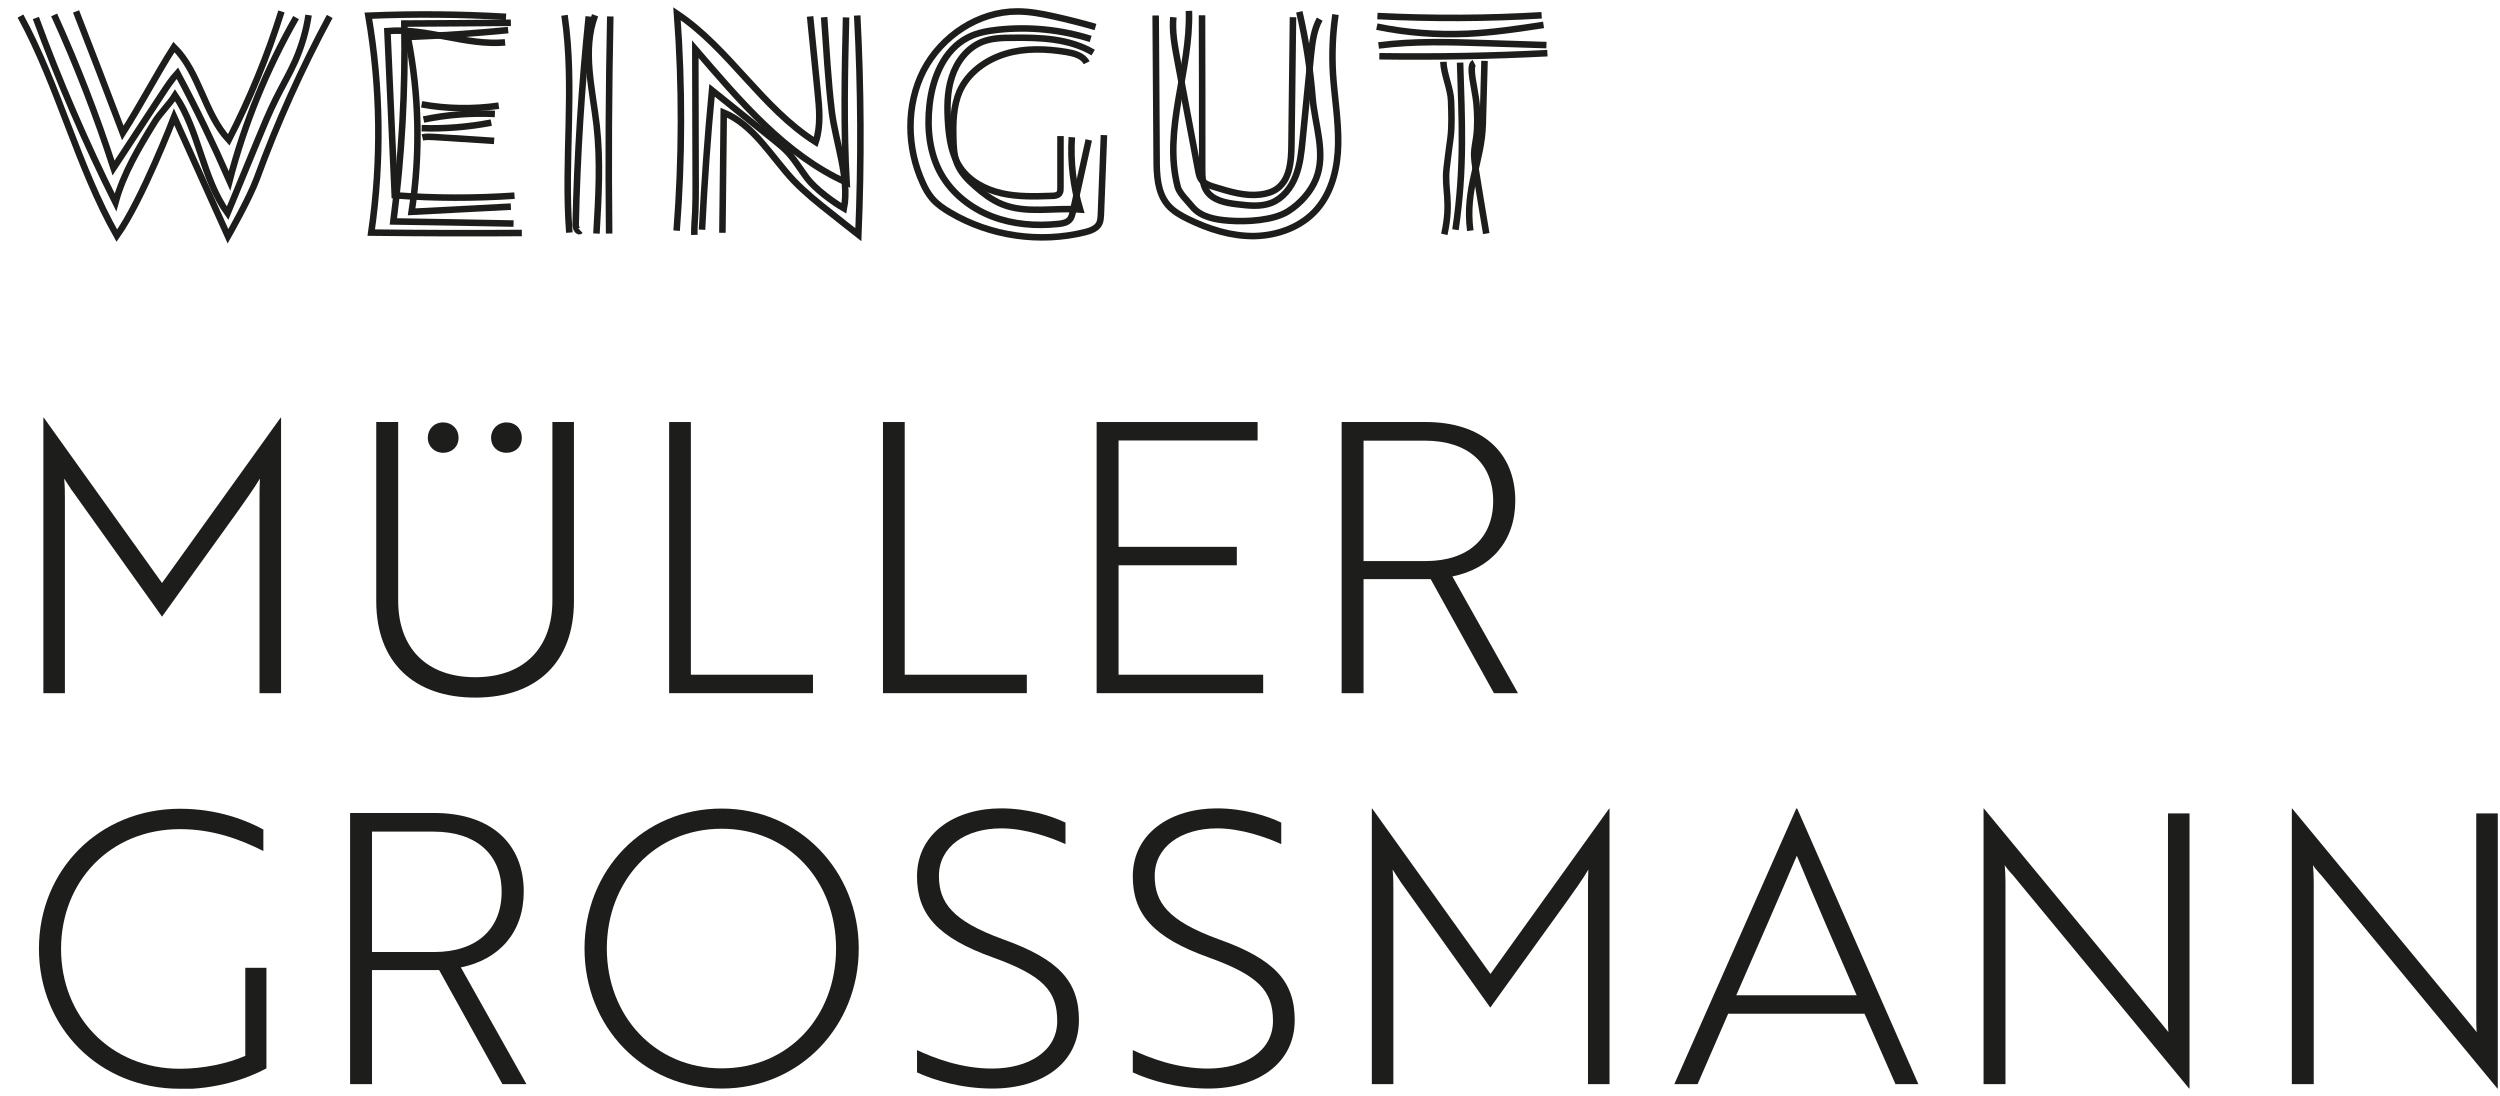 <svg width="130" height="57" viewBox="0 0 130 57" fill="none" xmlns="http://www.w3.org/2000/svg">
<g clip-path="url(#clip0_552_20211)">
<path d="M3.745 25.515L3.335 24.885C3.375 25.275 3.375 25.605 3.375 25.945V36.045H2.255V21.715H2.275L8.425 30.315L14.595 21.715H14.615V36.045H13.495V25.945C13.495 25.615 13.495 25.275 13.515 24.885C13.255 25.335 12.775 26.005 12.395 26.545L8.425 32.065L3.745 25.505V25.515Z" fill="#1D1D1B"/>
<path d="M29.845 31.265C29.845 34.415 27.925 36.275 24.715 36.275C21.505 36.275 19.565 34.415 19.565 31.265V21.945H20.705V31.225C20.705 33.735 22.215 35.215 24.715 35.215C27.215 35.215 28.725 33.725 28.725 31.225V21.945H29.845V31.265ZM23.045 21.965C23.495 21.965 23.845 22.295 23.845 22.765C23.845 23.235 23.495 23.545 23.045 23.545C22.595 23.545 22.245 23.215 22.245 22.765C22.245 22.315 22.575 21.965 23.045 21.965ZM26.335 21.965C26.805 21.965 27.135 22.295 27.135 22.765C27.135 23.235 26.805 23.545 26.335 23.545C25.865 23.545 25.535 23.215 25.535 22.765C25.535 22.315 25.885 21.965 26.335 21.965Z" fill="#1D1D1B"/>
<path d="M34.795 36.045V21.945H35.925V35.085H42.275V36.045H34.795Z" fill="#1D1D1B"/>
<path d="M45.915 36.045V21.945H47.045V35.085H53.395V36.045H45.915Z" fill="#1D1D1B"/>
<path d="M57.025 36.045V21.945H65.395V22.905H58.165V28.435H64.315V29.395H58.165V35.085H65.685V36.045H57.025Z" fill="#1D1D1B"/>
<path d="M74.135 21.945C77.035 21.945 78.795 23.495 78.795 26.035C78.795 28.165 77.505 29.575 75.525 29.975L78.935 36.045H77.685L74.395 30.115H70.905V36.045H69.765V21.945H74.135ZM70.905 22.905V29.175H74.135C76.345 29.175 77.645 27.985 77.645 26.045C77.645 24.105 76.335 22.915 74.105 22.915H70.915L70.905 22.905Z" fill="#1D1D1B"/>
<path d="M9.345 56.615C5.155 56.615 2.025 53.425 2.025 49.335C2.025 45.245 5.155 42.055 9.365 42.055C11.325 42.055 12.835 42.665 13.695 43.135V44.255C12.575 43.685 11.115 43.115 9.365 43.115C5.705 43.115 3.175 45.855 3.175 49.345C3.175 52.835 5.725 55.575 9.345 55.575C10.575 55.575 11.835 55.305 12.755 54.905V50.325H13.855V55.555C12.795 56.125 11.235 56.635 9.355 56.635" fill="#1D1D1B"/>
<path d="M22.575 42.275C25.475 42.275 27.235 43.825 27.235 46.365C27.235 48.495 25.945 49.905 23.965 50.305L27.375 56.375H26.125L22.835 50.445H19.345V56.375H18.205V42.275H22.575ZM19.345 43.235V49.505H22.575C24.785 49.505 26.085 48.315 26.085 46.375C26.085 44.435 24.775 43.245 22.545 43.245H19.355L19.345 43.235Z" fill="#1D1D1B"/>
<path d="M37.525 42.045C41.575 42.045 44.655 45.295 44.655 49.325C44.655 53.355 41.605 56.605 37.525 56.605C33.445 56.605 30.395 53.395 30.395 49.325C30.395 45.255 33.445 42.045 37.525 42.045ZM37.525 55.555C41.035 55.555 43.475 52.835 43.475 49.325C43.475 45.815 41.025 43.095 37.525 43.095C34.025 43.095 31.555 45.835 31.555 49.325C31.555 52.815 34.045 55.555 37.525 55.555Z" fill="#1D1D1B"/>
<path d="M47.685 55.765V54.605C48.565 55.015 49.975 55.565 51.585 55.565C53.485 55.565 54.975 54.665 54.975 53.095C54.975 51.525 54.235 50.725 51.625 49.785C48.725 48.745 47.685 47.515 47.685 45.575C47.685 43.305 49.685 42.035 52.055 42.035C53.445 42.035 54.675 42.425 55.405 42.775V43.895C54.645 43.545 53.305 43.075 52.075 43.075C50.195 43.075 48.825 44.035 48.825 45.545C48.825 46.915 49.495 47.875 52.135 48.835C55.055 49.875 56.105 51.025 56.105 53.045C56.105 55.295 54.185 56.605 51.605 56.605C49.995 56.605 48.575 56.175 47.685 55.765Z" fill="#1D1D1B"/>
<path d="M58.905 55.765V54.605C59.785 55.015 61.195 55.565 62.805 55.565C64.705 55.565 66.195 54.665 66.195 53.095C66.195 51.525 65.455 50.725 62.845 49.785C59.945 48.745 58.905 47.515 58.905 45.575C58.905 43.305 60.905 42.035 63.275 42.035C64.665 42.035 65.895 42.425 66.625 42.775V43.895C65.865 43.545 64.525 43.075 63.295 43.075C61.415 43.075 60.045 44.035 60.045 45.545C60.045 46.915 60.715 47.875 63.355 48.835C66.275 49.875 67.325 51.025 67.325 53.045C67.325 55.295 65.405 56.605 62.825 56.605C61.215 56.605 59.795 56.175 58.905 55.765Z" fill="#1D1D1B"/>
<path d="M72.825 45.845L72.415 45.215C72.455 45.605 72.455 45.935 72.455 46.275V56.375H71.335V42.045H71.355L77.505 50.645L83.675 42.045H83.695V56.375H82.575V46.275C82.575 45.945 82.575 45.605 82.595 45.215C82.345 45.665 81.855 46.335 81.475 46.875L77.495 52.395L72.815 45.835L72.825 45.845Z" fill="#1D1D1B"/>
<path d="M93.415 42.045H93.455L99.755 56.375H98.565L96.955 52.715H89.865L88.275 56.375H87.065L93.405 42.045H93.415ZM96.545 51.755C95.465 49.285 94.445 46.935 93.435 44.495C92.395 46.945 91.355 49.295 90.285 51.755H96.555H96.545Z" fill="#1D1D1B"/>
<path d="M104.635 45.475C104.495 45.315 104.325 45.125 104.245 44.985C104.265 45.225 104.285 45.515 104.285 45.885V56.375H103.145V42.045H103.165L112.365 53.185C112.505 53.365 112.675 53.555 112.755 53.675C112.735 53.455 112.735 53.145 112.735 52.775V42.295H113.855V56.605H113.835L104.635 45.465V45.475Z" fill="#1D1D1B"/>
<path d="M120.665 45.475C120.525 45.315 120.355 45.125 120.275 44.985C120.295 45.225 120.315 45.515 120.315 45.885V56.375H119.175V42.045H119.195L128.395 53.185C128.535 53.365 128.705 53.555 128.785 53.675C128.765 53.455 128.765 53.145 128.765 52.775V42.295H129.885V56.605H129.865L120.665 45.465V45.475Z" fill="#1D1D1B"/>
<path d="M26.315 0.875C23.935 0.735 21.545 0.715 19.155 0.815C19.795 4.535 19.845 8.365 19.305 12.095C21.915 12.125 24.525 12.135 27.135 12.115" stroke="#1D1D1B" stroke-width="0.34" stroke-miterlimit="10"/>
<path d="M26.565 10.745L21.405 11.015C21.865 8.005 21.805 4.915 21.205 1.925C22.945 1.855 24.685 1.735 26.425 1.565" stroke="#1D1D1B" stroke-width="0.34" stroke-miterlimit="10"/>
<path d="M26.265 2.205C24.215 2.385 22.195 1.435 20.145 1.615C20.275 4.465 20.395 7.305 20.525 10.155C22.595 10.315 24.675 10.315 26.755 10.175" stroke="#1D1D1B" stroke-width="0.34" stroke-miterlimit="10"/>
<path d="M26.705 11.625C24.625 11.585 22.535 11.545 20.455 11.515C20.895 8.105 21.085 4.665 21.025 1.225C22.875 1.215 24.715 1.205 26.565 1.185" stroke="#1D1D1B" stroke-width="0.34" stroke-miterlimit="10"/>
<path d="M25.695 7.325C24.665 7.255 23.635 7.195 22.595 7.125C22.385 7.115 22.175 7.095 21.965 7.145" stroke="#1D1D1B" stroke-width="0.34" stroke-miterlimit="10"/>
<path d="M25.545 6.375C24.355 6.605 23.135 6.705 21.925 6.665" stroke="#1D1D1B" stroke-width="0.34" stroke-miterlimit="10"/>
<path d="M21.925 5.425C23.245 5.665 24.605 5.685 25.935 5.495" stroke="#1D1D1B" stroke-width="0.34" stroke-miterlimit="10"/>
<path d="M25.735 5.925C24.495 5.865 23.235 5.965 22.025 6.215" stroke="#1D1D1B" stroke-width="0.34" stroke-miterlimit="10"/>
<path d="M29.355 0.795C29.905 4.525 29.315 8.335 29.605 12.095" stroke="#1D1D1B" stroke-width="0.34" stroke-miterlimit="10"/>
<path d="M30.615 0.855C30.245 4.455 30.015 8.075 29.935 11.695C29.935 11.865 30.065 12.105 30.185 11.995" stroke="#1D1D1B" stroke-width="0.34" stroke-miterlimit="10"/>
<path d="M31.735 0.855C31.655 4.615 31.635 8.385 31.675 12.145" stroke="#1D1D1B" stroke-width="0.34" stroke-miterlimit="10"/>
<path d="M31.015 12.145C31.125 10.265 31.235 8.385 31.025 6.515C30.805 4.595 30.265 2.605 30.945 0.795" stroke="#1D1D1B" stroke-width="0.34" stroke-miterlimit="10"/>
<path d="M35.185 11.995C35.475 8.245 35.485 4.465 35.205 0.715C37.935 2.545 39.635 5.635 42.415 7.385C42.695 6.545 42.605 5.635 42.515 4.745C42.385 3.445 42.255 2.155 42.125 0.855" stroke="#1D1D1B" stroke-width="0.34" stroke-miterlimit="10"/>
<path d="M44.575 0.805C44.775 4.595 44.795 8.405 44.635 12.205C44.175 11.845 43.715 11.485 43.255 11.115C42.555 10.565 41.865 10.015 41.255 9.375C40.095 8.135 39.205 6.505 37.635 5.855C37.615 7.935 37.585 10.015 37.565 12.105" stroke="#1D1D1B" stroke-width="0.34" stroke-miterlimit="10"/>
<path d="M36.505 11.945C36.625 9.525 36.795 7.105 37.025 4.695C38.095 5.555 39.165 6.415 40.235 7.275C40.505 7.495 40.785 7.715 41.015 7.975C41.375 8.375 41.645 8.845 41.975 9.275C42.385 9.815 43.295 10.495 43.885 10.835C44.185 9.275 43.455 7.395 43.255 5.815C43.055 4.145 42.975 2.575 42.855 0.895" stroke="#1D1D1B" stroke-width="0.34" stroke-miterlimit="10"/>
<path d="M43.995 0.905C43.925 3.675 43.865 6.725 44.025 9.495C40.835 8.065 38.435 5.205 36.155 2.555C36.155 4.905 36.175 7.245 36.175 9.595C36.175 10.065 36.175 10.545 36.155 11.015C36.135 11.415 36.095 11.815 36.105 12.215" stroke="#1D1D1B" stroke-width="0.34" stroke-miterlimit="10"/>
<path d="M56.965 1.405C56.245 1.195 55.525 1.015 54.805 0.855C54.175 0.715 53.545 0.595 52.895 0.595C50.875 0.595 48.955 1.875 48.025 3.665C47.105 5.465 47.145 7.685 47.985 9.515C48.115 9.805 48.275 10.095 48.485 10.335C48.745 10.635 49.075 10.855 49.415 11.055C51.495 12.285 54.065 12.655 56.415 12.075C56.705 12.005 57.035 11.885 57.165 11.615C57.225 11.485 57.235 11.335 57.245 11.185C57.295 9.795 57.355 8.415 57.405 7.025" stroke="#1D1D1B" stroke-width="0.34" stroke-miterlimit="10"/>
<path d="M56.845 2.735C55.595 1.995 54.075 1.945 52.625 1.965C52.095 1.965 51.565 1.985 51.075 2.175C50.295 2.485 49.745 3.215 49.495 4.005C49.235 4.795 49.245 5.655 49.305 6.485C49.365 7.265 49.495 8.075 49.935 8.715C50.425 9.435 51.255 9.865 52.105 10.055C52.955 10.245 53.835 10.215 54.705 10.185C54.845 10.185 55.005 10.165 55.085 10.055C55.145 9.975 55.145 9.865 55.145 9.765C55.145 8.865 55.145 7.975 55.145 7.075" stroke="#1D1D1B" stroke-width="0.34" stroke-miterlimit="10"/>
<path d="M56.715 2.025C55.165 1.535 53.515 1.375 51.905 1.545C51.365 1.605 50.825 1.695 50.345 1.945C49.085 2.575 48.485 4.065 48.335 5.465C48.195 6.695 48.335 7.995 48.945 9.065C49.525 10.075 50.495 10.835 51.585 11.255C52.675 11.675 53.865 11.765 55.025 11.645C55.255 11.625 55.505 11.575 55.645 11.395C55.725 11.285 55.755 11.155 55.785 11.025C56.065 9.775 56.335 8.525 56.615 7.275" stroke="#1D1D1B" stroke-width="0.34" stroke-miterlimit="10"/>
<path d="M55.735 7.135C55.655 8.405 55.805 9.675 56.165 10.895C54.795 10.785 53.365 11.135 52.095 10.615C51.585 10.405 51.135 10.065 50.715 9.695C50.335 9.365 49.965 8.985 49.775 8.515C49.605 8.095 49.585 7.625 49.575 7.165C49.555 6.355 49.575 5.515 49.895 4.765C50.325 3.785 51.265 3.105 52.295 2.795C53.325 2.485 54.415 2.535 55.465 2.705C55.865 2.775 56.325 2.895 56.505 3.265" stroke="#1D1D1B" stroke-width="0.34" stroke-miterlimit="10"/>
<path d="M60.095 0.805C60.115 3.295 60.125 5.775 60.145 8.265C60.145 9.105 60.185 10.015 60.725 10.655C61.005 10.985 61.395 11.205 61.785 11.395C62.865 11.925 64.045 12.295 65.255 12.275C66.455 12.245 67.685 11.795 68.475 10.885C69.275 9.965 69.565 8.705 69.585 7.485C69.605 6.265 69.395 5.065 69.315 3.845C69.255 2.815 69.295 1.775 69.445 0.755" stroke="#1D1D1B" stroke-width="0.34" stroke-miterlimit="10"/>
<path d="M61.015 0.895C60.945 1.605 61.075 2.315 61.205 3.025C61.575 4.975 61.935 6.925 62.305 8.875C62.335 9.025 62.365 9.165 62.435 9.295C62.585 9.535 62.885 9.645 63.155 9.725C63.935 9.965 64.735 10.215 65.545 10.115C65.865 10.075 66.185 9.985 66.445 9.785C67.075 9.295 67.145 8.385 67.155 7.585C67.185 5.355 67.205 3.125 67.235 0.895" stroke="#1D1D1B" stroke-width="0.34" stroke-miterlimit="10"/>
<path d="M68.625 0.995C68.305 1.575 68.235 2.255 68.165 2.915C68.025 4.365 67.875 5.825 67.735 7.275C67.675 7.915 67.605 8.565 67.375 9.155C67.145 9.755 66.715 10.305 66.125 10.545C65.575 10.765 64.955 10.695 64.365 10.625C63.745 10.555 63.045 10.425 62.725 9.895C62.525 9.565 62.515 9.165 62.515 8.775C62.515 6.115 62.515 3.455 62.505 0.795" stroke="#1D1D1B" stroke-width="0.34" stroke-miterlimit="10"/>
<path d="M67.565 0.615C67.905 2.085 68.135 3.585 68.255 5.085C68.375 6.505 68.965 7.965 68.435 9.295C68.165 9.975 67.605 10.595 66.985 10.985C66.215 11.475 64.805 11.545 63.895 11.475C63.195 11.425 62.435 11.285 61.995 10.745C61.785 10.485 61.335 10.055 61.245 9.735C60.455 6.735 61.925 3.665 61.825 0.565" stroke="#1D1D1B" stroke-width="0.34" stroke-miterlimit="10"/>
<path d="M71.625 0.835C74.475 0.975 77.325 0.965 80.165 0.795" stroke="#1D1D1B" stroke-width="0.34" stroke-miterlimit="10"/>
<path d="M80.415 2.345C79.355 2.315 78.305 2.275 77.245 2.245C75.395 2.185 73.525 2.125 71.685 2.365" stroke="#1D1D1B" stroke-width="0.34" stroke-miterlimit="10"/>
<path d="M71.725 2.925C74.635 2.965 77.555 2.915 80.465 2.765" stroke="#1D1D1B" stroke-width="0.34" stroke-miterlimit="10"/>
<path d="M80.265 1.295C78.955 1.495 77.635 1.695 76.305 1.755C74.725 1.825 73.135 1.705 71.595 1.385" stroke="#1D1D1B" stroke-width="0.34" stroke-miterlimit="10"/>
<path d="M75.055 3.215C75.075 3.855 75.435 4.605 75.455 5.245C75.475 5.885 75.505 6.535 75.425 7.175C75.355 7.695 75.285 8.215 75.225 8.735C75.095 9.855 75.485 10.455 75.105 12.185" stroke="#1D1D1B" stroke-width="0.34" stroke-miterlimit="10"/>
<path d="M75.685 11.945C76.165 8.665 76.015 6.285 75.925 3.255" stroke="#1D1D1B" stroke-width="0.34" stroke-miterlimit="10"/>
<path d="M76.655 3.265C76.345 3.425 76.705 4.625 76.775 5.365C76.825 5.955 76.845 6.555 76.765 7.145C76.725 7.425 76.665 7.695 76.655 7.985C76.655 8.255 76.695 8.535 76.735 8.805C76.915 9.915 77.095 11.025 77.285 12.145" stroke="#1D1D1B" stroke-width="0.34" stroke-miterlimit="10"/>
<path d="M76.455 11.995C76.165 9.775 77.055 8.385 77.105 6.455C77.135 5.355 77.165 4.265 77.195 3.165" stroke="#1D1D1B" stroke-width="0.34" stroke-miterlimit="10"/>
<path d="M1.065 0.835C3.055 4.485 4.025 8.635 6.075 12.255C7.405 10.385 9.055 6.075 9.055 6.075L11.855 12.285C11.855 12.285 12.965 10.345 13.355 9.285C14.415 6.385 15.685 3.565 17.145 0.855" stroke="#1D1D1B" stroke-width="0.34" stroke-miterlimit="10"/>
<path d="M15.395 0.915C13.875 3.575 12.705 6.435 11.935 9.405C11.105 7.505 10.205 5.635 9.225 3.805C8.925 4.135 8.675 4.515 8.425 4.895C7.585 6.175 6.745 7.455 5.905 8.735C5.025 6.025 3.995 3.365 2.815 0.775" stroke="#1D1D1B" stroke-width="0.34" stroke-miterlimit="10"/>
<path d="M1.865 0.935C3.065 4.205 4.445 7.405 6.005 10.525C6.415 9.015 7.235 7.655 8.055 6.325C8.305 5.915 8.855 5.365 9.105 4.955C10.365 6.805 10.525 9.275 11.835 11.085C12.365 9.805 12.895 8.525 13.415 7.255C13.715 6.535 14.005 5.825 14.355 5.125C14.685 4.465 15.055 3.835 15.355 3.165C15.685 2.405 15.925 1.605 16.045 0.785" stroke="#1D1D1B" stroke-width="0.34" stroke-miterlimit="10"/>
<path d="M3.955 0.595C4.775 2.695 5.585 4.805 6.385 6.915C7.345 5.405 8.085 3.955 9.045 2.445C10.375 3.755 10.625 5.905 11.895 7.275C12.995 5.135 13.915 2.895 14.635 0.595" stroke="#1D1D1B" stroke-width="0.34" stroke-miterlimit="10"/>
</g>
<defs>
<clipPath id="clip0_552_20211">
<rect width="128.97" height="56.23" fill="white" transform="translate(0.915 0.385)"/>
</clipPath>
</defs>
</svg>

